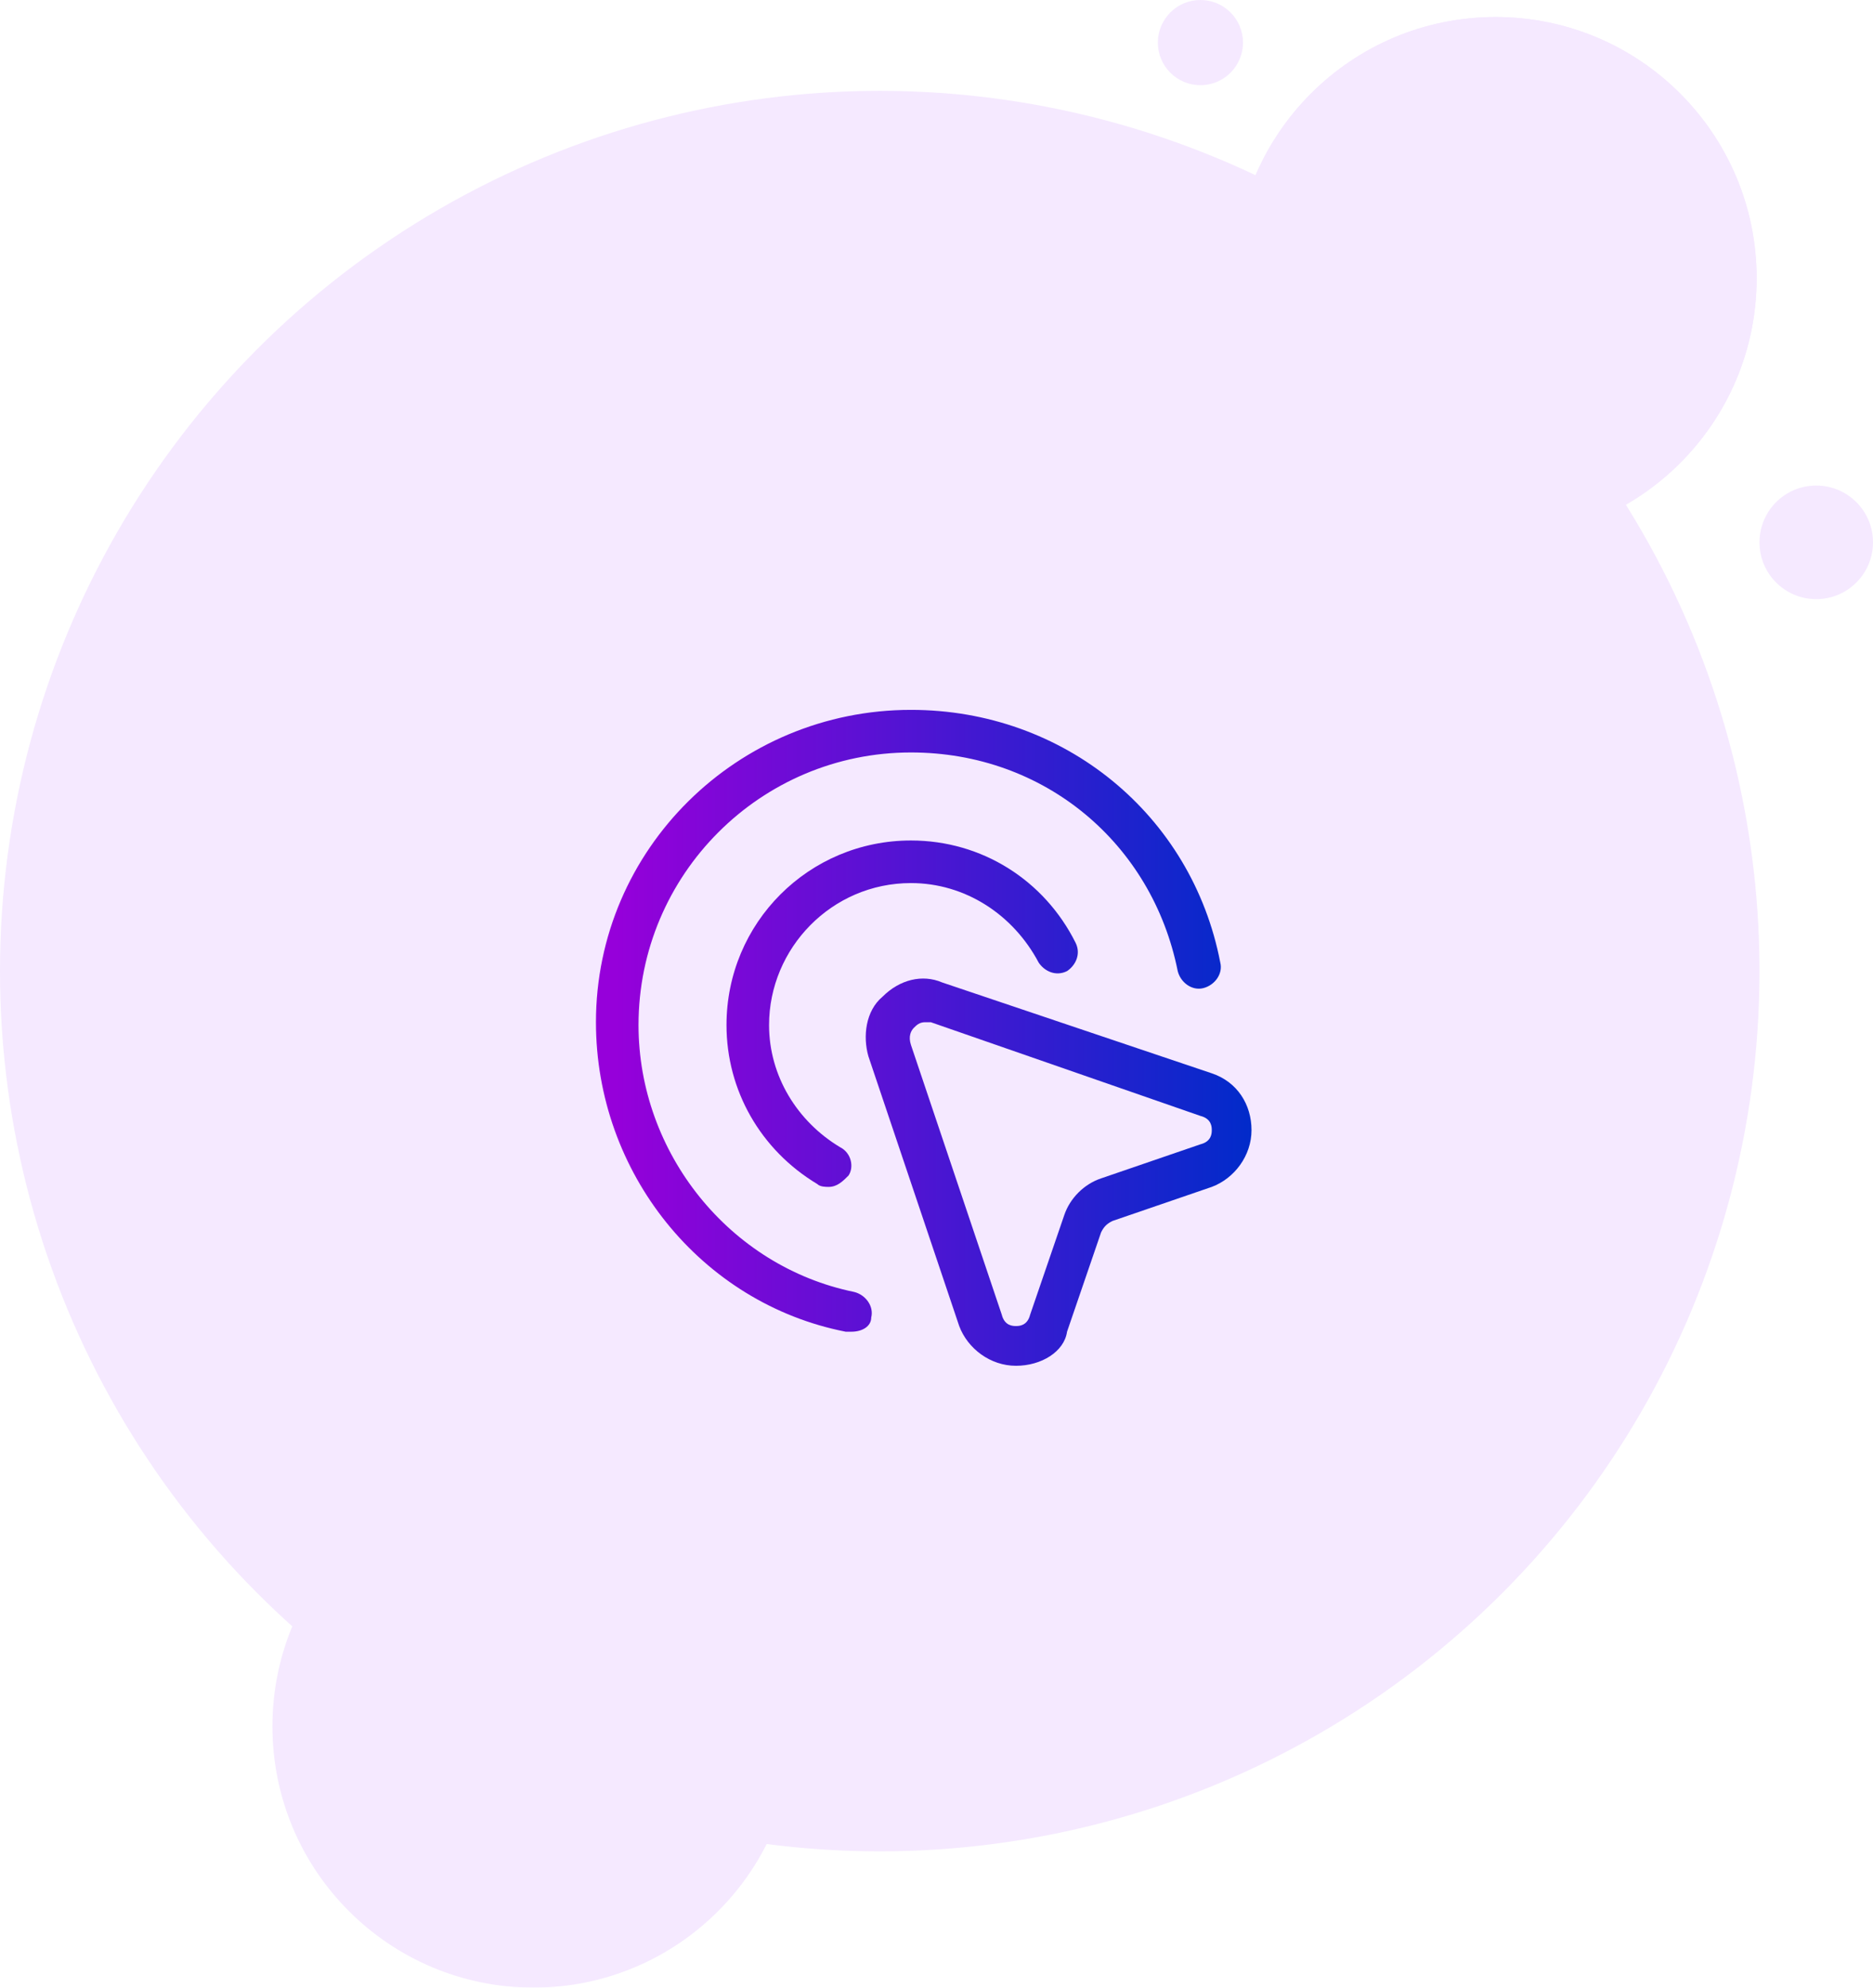 <svg xmlns="http://www.w3.org/2000/svg" xmlns:xlink="http://www.w3.org/1999/xlink" id="Layer_1" x="0px" y="0px" viewBox="0 0 66 70" style="enable-background:new 0 0 66 70;" xml:space="preserve"><style type="text/css">	.st0{opacity:0.1;}	.st1{fill-rule:evenodd;clip-rule:evenodd;fill:#981DFF;}	.st2{fill:url(#SVGID_1_);}	.st3{fill:url(#SVGID_00000180355659591375491260000012008587877212811145_);}	.st4{fill:url(#SVGID_00000010998020949421905090000005899419938463792831_);}</style><g>	<g class="st0">		<circle id="Oval-2_2_" class="st1" cx="31" cy="34.2" r="31"></circle>		<g>			<circle id="path-4_2_" class="st1" cx="52.7" cy="9.8" r="9.2"></circle>		</g>		<g>			<g>				<circle class="st1" cx="52.7" cy="9.8" r="9.2"></circle>			</g>			<circle id="Oval-3-Copy-4_2_" class="st1" cx="64" cy="19.1" r="2"></circle>			<circle id="Oval-3-Copy-5_2_" class="st1" cx="42.3" cy="1.5" r="1.5"></circle>		</g>		<g>			<g>				<circle class="st1" cx="18.8" cy="60.8" r="9.2"></circle>			</g>		</g>	</g>	<g>		<g>			<linearGradient id="SVGID_1_" gradientUnits="userSpaceOnUse" x1="21.692" y1="41.31" x2="44.233" y2="41.31">				<stop offset="0" style="stop-color:#9600DA"></stop>				<stop offset="1" style="stop-color:#002BCA"></stop>			</linearGradient>			<path class="st2" d="M35.8,48.1c-0.9,0-1.7-0.6-2-1.4l-3.2-9.5c-0.2-0.7-0.1-1.6,0.5-2.1c0.6-0.6,1.4-0.8,2.1-0.5l9.5,3.2    c0.9,0.3,1.4,1.1,1.4,2s-0.6,1.7-1.4,2l-3.5,1.2c-0.2,0.1-0.3,0.2-0.4,0.4l-1.2,3.5C37.5,47.6,36.7,48.1,35.8,48.1z M32.6,36    c-0.2,0-0.3,0.1-0.4,0.2c-0.1,0.1-0.2,0.3-0.1,0.6l3.2,9.5c0.1,0.4,0.4,0.4,0.5,0.4s0.4,0,0.5-0.4l1.2-3.5    c0.2-0.6,0.7-1.1,1.3-1.3l3.5-1.2c0.4-0.1,0.4-0.4,0.4-0.5c0-0.1,0-0.4-0.4-0.5L32.8,36C32.7,36,32.7,36,32.6,36z"></path>		</g>		<g>							<linearGradient id="SVGID_00000044163146703564101070000016430482236154816393_" gradientUnits="userSpaceOnUse" x1="21.692" y1="35.933" x2="44.233" y2="35.933">				<stop offset="0" style="stop-color:#9600DA"></stop>				<stop offset="1" style="stop-color:#002BCA"></stop>			</linearGradient>			<path style="fill:url(#SVGID_00000044163146703564101070000016430482236154816393_);" d="M30,46.9c0,0-0.1,0-0.2,0    c-5.1-1-8.8-5.6-8.8-10.9C21,29.9,26,25,32.1,25c5.4,0,9.9,3.7,10.9,8.9c0.1,0.4-0.2,0.8-0.6,0.9c-0.4,0.1-0.8-0.2-0.9-0.6    c-0.9-4.5-4.7-7.7-9.4-7.7c-5.3,0-9.6,4.3-9.6,9.6c0,4.5,3.2,8.5,7.6,9.4c0.4,0.1,0.7,0.5,0.6,0.9C30.7,46.7,30.4,46.9,30,46.9z"></path>		</g>		<g>							<linearGradient id="SVGID_00000050643564874137656260000008155038522944171411_" gradientUnits="userSpaceOnUse" x1="21.692" y1="35.636" x2="44.233" y2="35.636">				<stop offset="0" style="stop-color:#9600DA"></stop>				<stop offset="1" style="stop-color:#002BCA"></stop>			</linearGradient>			<path style="fill:url(#SVGID_00000050643564874137656260000008155038522944171411_);" d="M29.2,41.8c-0.1,0-0.3,0-0.4-0.1    c-2-1.2-3.2-3.3-3.2-5.6c0-3.6,2.9-6.5,6.5-6.5c2.5,0,4.7,1.4,5.8,3.6c0.2,0.4,0,0.8-0.3,1c-0.4,0.2-0.8,0-1-0.3    c-0.9-1.7-2.6-2.8-4.5-2.8c-2.8,0-5,2.3-5,5c0,1.8,1,3.4,2.5,4.3c0.4,0.2,0.5,0.7,0.3,1C29.7,41.6,29.5,41.8,29.2,41.8z"></path>		</g>	</g></g></svg>